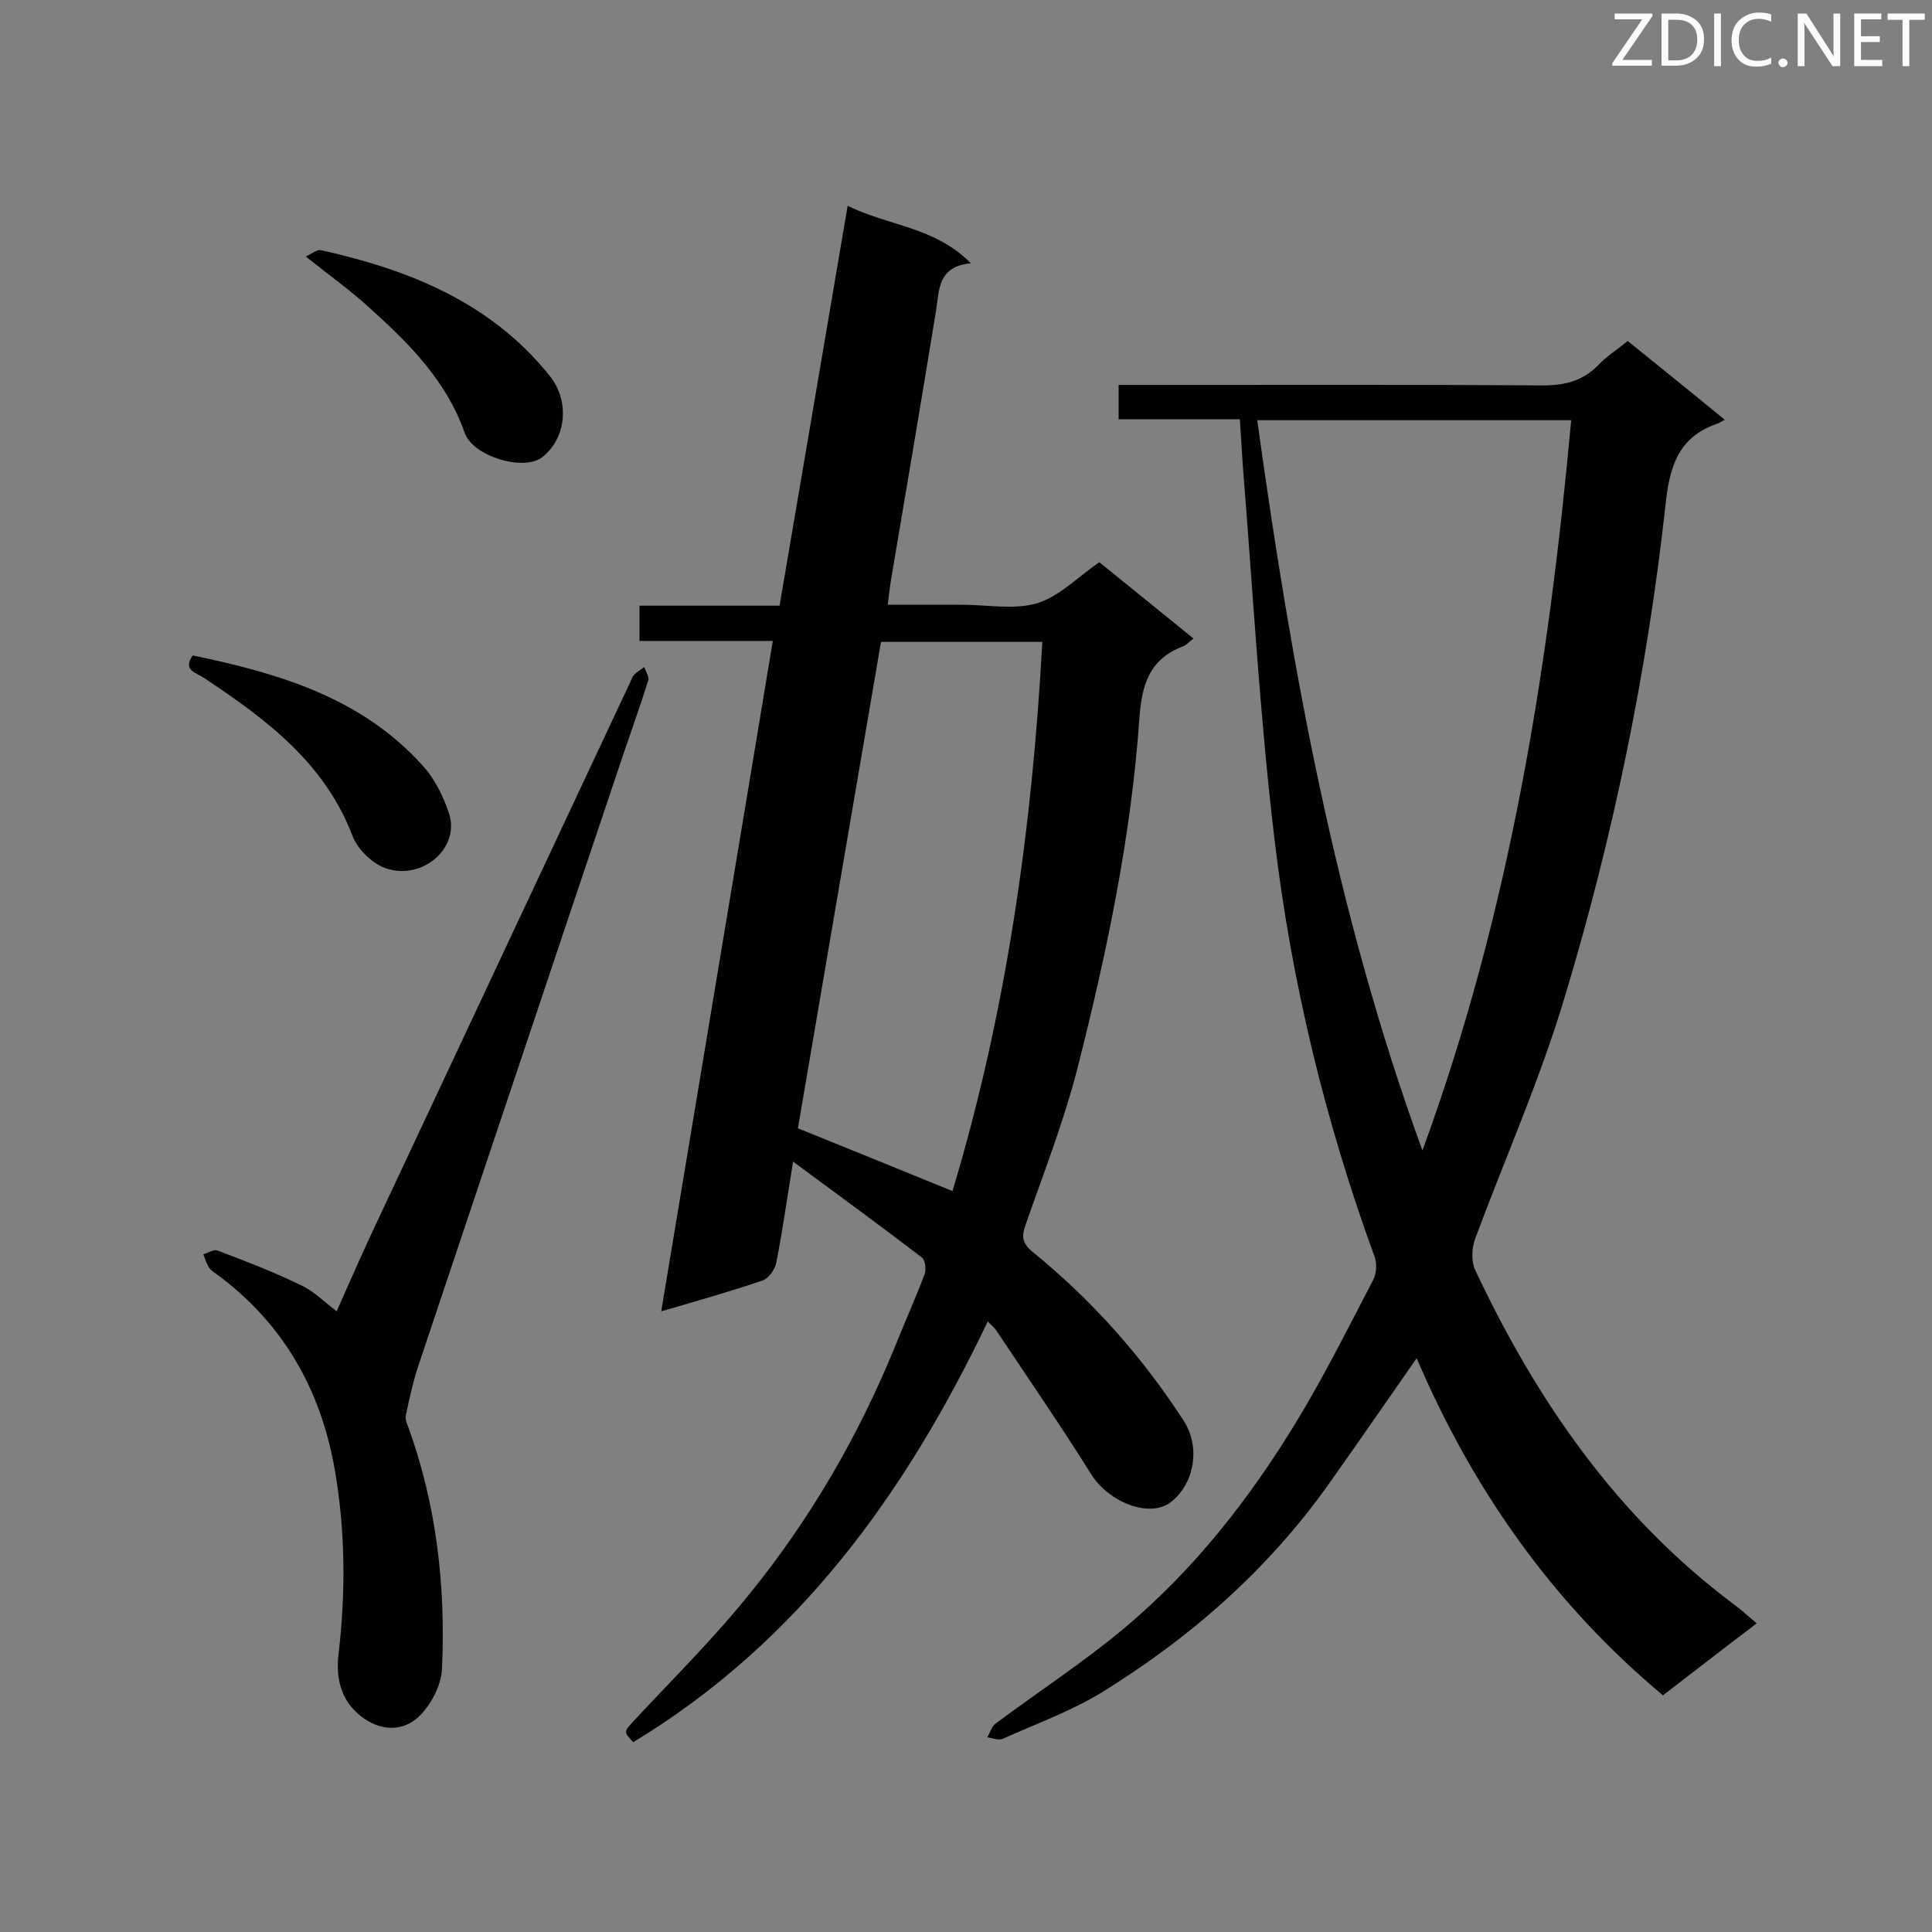 <svg enable-background="new 0 0 400 400" viewBox="0 0 400 400" xmlns="http://www.w3.org/2000/svg"><rect x="0" y="0" width="400" height="400" fill="#808080" stroke="none"/><path d="m204.5 273.6c-17 35.6-39.2 66.4-73.4 87.1-2-2.2-2-2.1.2-4.5 8-8.6 16.4-16.9 23.8-26.1 12.6-15.5 22.6-32.7 30.2-51.3 2-5 4.2-9.9 6.1-14.9.4-1 .2-3.1-.6-3.6-8.5-6.5-17.1-12.8-26.6-19.8-1.3 7.9-2.2 14.5-3.5 21-.3 1.4-1.6 3.2-2.8 3.6-6.7 2.3-13.5 4.2-21 6.4 7.7-46.4 15.4-92.3 23.1-138.8-9.4 0-18.3 0-27.6 0 0-2.6 0-4.7 0-7.3h29c4.7-27.7 9.4-55 14.1-82.8 8.4 4.2 18 4.3 25.5 11.9-6.9.7-6.5 5.5-7.2 9.8-3 18.4-6.1 36.7-9.2 55-.3 1.7-.5 3.4-.8 5.9h11.4 3.9c5.2 0 10.8 1.1 15.6-.3 4.6-1.4 8.4-5.4 12.9-8.5 6.2 5 12.7 10.3 19.5 15.8-.8.6-1.4 1.3-2.1 1.6-7 2.6-8.6 7.9-9.1 14.9-1.7 24.4-6.7 48.3-12.7 72-2.8 11.1-7 21.8-10.8 32.7-.9 2.5-.9 3.9 1.4 5.8 12.3 10 22.7 21.7 31.3 35 3.5 5.4 2.2 13-2.7 16.8-4.4 3.4-12.9 0-16.5-5.8-6.3-10.1-13.1-19.9-19.6-29.7-.4-.6-1-1.1-1.8-1.9zm-7.3-27c11.1-36.8 16.5-74.9 18.6-113.7-11.5 0-22.4 0-33.4 0-5.8 34-11.6 67.7-17.2 100.7 11.1 4.5 21.5 8.7 32 13z" fill="#010101"/><path d="m293.3 281.2c-6.2 8.9-12.2 17.6-18.3 26.2-12.6 17.7-28.6 31.7-46.9 43-6.4 3.9-13.6 6.5-20.5 9.6-.9.4-2.2-.2-3.2-.3.6-1 .9-2.3 1.8-2.9 8.7-6.5 17.9-12.5 26.2-19.4 14.8-12.3 26.5-27.3 36.4-43.7 5.6-9.3 10.5-19.1 15.5-28.7.7-1.3.8-3.4.3-4.8-10.2-27.9-17.2-56.8-20.7-86.2-3.1-25.8-4.5-51.8-6.6-77.7-.2-3-.4-6.1-.6-9.5-8.4 0-16.6 0-25.1 0 0-2.5 0-4.6 0-7.1h4.8c27.6 0 55.3-.1 82.9.1 4.7 0 8.4-.9 11.7-4.3 1.7-1.8 3.8-3.1 6-4.9 6.6 5.3 13.1 10.6 20.1 16.3-.8.4-1.1.7-1.5.8-8.3 2.8-10 9.2-10.8 17.1-3.8 34.4-10.8 68.3-20.8 101.5-5.1 17.1-12.4 33.5-18.6 50.2-.7 1.9-.8 4.6 0 6.4 12.7 27 29.3 51.1 53.5 69.2 1.5 1.1 2.9 2.4 4.8 4-6.6 5-12.9 9.9-19.4 14.9-22.9-19.1-39.4-42.7-51-69.8zm-33-194.2c7.1 51.3 16.2 101.8 34.2 151.2 18.1-49.4 26.1-99.8 30.8-151.2-21.8 0-43.3 0-65 0z" fill="#010101"/><path d="m69.7 271.5c3-6.8 5.9-13.4 9-19.9 17.3-36.8 34.5-73.6 51.8-110.4.2-.5.4-1.1.8-1.5.6-.6 1.4-1.1 2.1-1.6.3 1 1.1 2.1.8 2.8-2 6.4-4.3 12.6-6.4 19-13.7 40.7-27.3 81.5-41 122.3-1.2 3.5-2 7.2-2.8 10.9-.1.6.1 1.4.4 2 6 16.4 7.9 33.3 7.1 50.6-.2 3.4-2.4 7.5-4.9 9.8-3.8 3.5-8.9 2.6-12.6-.8-3.5-3.1-4.5-7.6-3.9-12.3 1.5-12.8 1.4-25.5-.8-38.2-2.9-16.4-10.5-29.9-23.9-40-.7-.5-1.5-1-2-1.6-.6-.8-.9-1.9-1.3-2.9 1-.3 2.2-1.1 2.9-.8 5.8 2.2 11.6 4.4 17.1 7.1 2.6 1.1 4.9 3.4 7.6 5.5z" fill="#010101"/><path d="m39.9 135.7c17.8 3.7 34.9 8.7 47.6 22.8 2.5 2.7 4.3 6.4 5.5 10 2.2 7-5.3 13.6-12.7 11.4-2.9-.8-6.2-3.9-7.3-6.8-5.8-15.2-17.9-24.2-30.7-32.7-1.6-1.1-4.6-1.6-2.4-4.7z" fill="#010101"/><path d="m63.3 53.1c1.2-.5 2.3-1.5 3.2-1.3 18.3 4.1 35.1 10.8 47.3 26 4.2 5.2 3.5 13-1.6 16.9-3.8 2.9-14.3-.2-16-5.1-3.7-10.6-11.3-18.3-19.4-25.6-4-3.7-8.5-6.9-13.5-10.9z" fill="#010101"/><g fill="#fcfbfa"><path d="m342.2 3.2-6.3 9.2h6.1v1.2h-8.2v-.5l6.2-9.1h-5.7v-1.2h7.8v.4z"/><path d="m344 13.7v-10.9h3.1c1.6 0 3 .5 4.1 1.4 1.1 1 1.6 2.2 1.6 3.9s-.5 3-1.6 4-2.5 1.5-4.2 1.5h-3zm1.4-9.6v8.4h1.6c1.4 0 2.5-.4 3.2-1.1.8-.8 1.2-1.8 1.2-3.2s-.4-2.4-1.2-3.1-1.8-1-3.1-1z"/><path d="m356.3 2.8v10.9h-1.4v-10.9z"/><path d="m366.6 13.2c-.8.4-1.8.6-3 .6-1.6 0-2.8-.5-3.7-1.5s-1.4-2.3-1.4-3.9c0-1.7.5-3.2 1.6-4.2s2.4-1.6 4-1.6c1 0 1.9.1 2.6.4v1.5c-.8-.4-1.6-.6-2.6-.6-1.2 0-2.2.4-3 1.2s-1.1 1.9-1.1 3.3c0 1.3.4 2.3 1.1 3.1s1.6 1.1 2.8 1.1c1.1 0 2-.2 2.8-.7v1.3z"/><path d="m368.2 13c0-.3.1-.5.3-.6.2-.2.4-.3.6-.3.3 0 .5.1.7.3s.3.4.3.6-.1.5-.3.6c-.2.2-.4.3-.7.3s-.5-.1-.6-.3c-.2-.2-.3-.4-.3-.6z"/><path d="m381.1 13.7h-1.7l-5.5-8.4c-.2-.2-.3-.5-.4-.7 0 .2.1.8.1 1.5v7.6h-1.4v-10.9h1.8l5.3 8.3c.3.4.4.6.4.8 0-.3-.1-.8-.1-1.6v-7.5h1.4v10.9z"/><path d="m389.7 13.7h-5.8v-10.9h5.6v1.2h-4.2v3.5h3.9v1.2h-3.9v3.7h4.4z"/><path d="m398.4 4.1h-3.1v9.6h-1.4v-9.6h-3.1v-1.3h7.7v1.3z"/></g></svg>